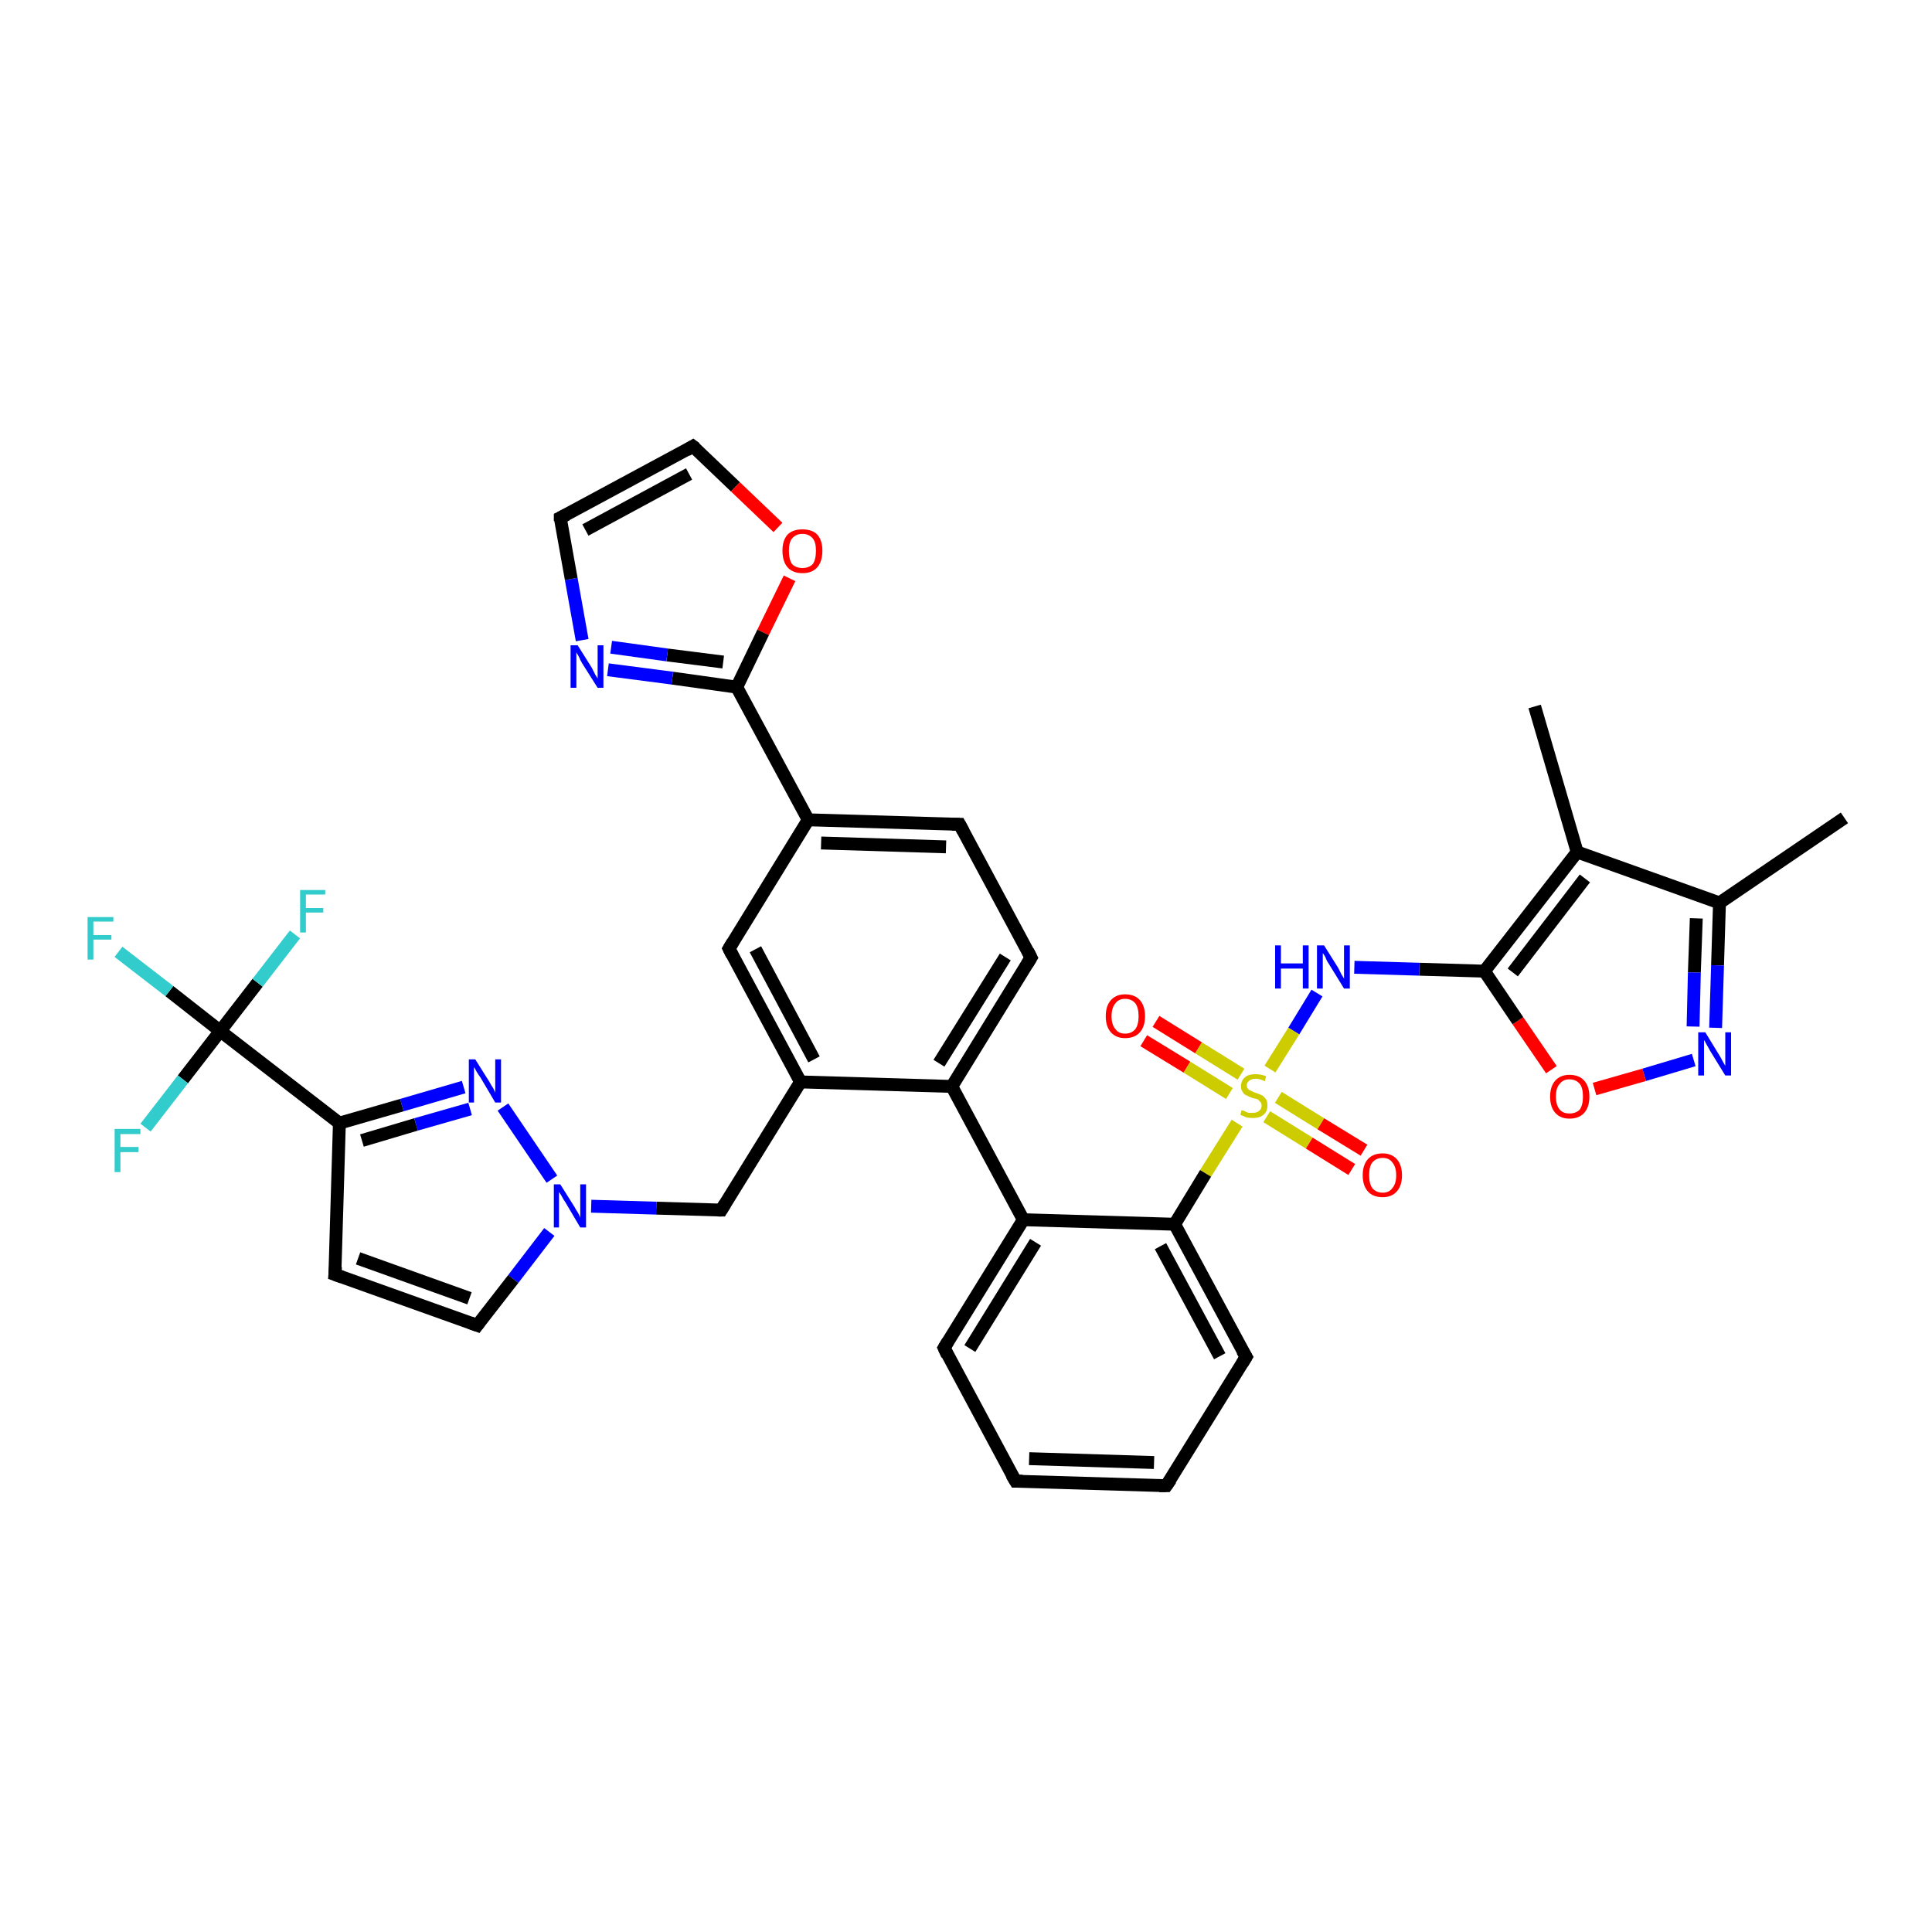 <?xml version='1.0' encoding='iso-8859-1'?>
<svg version='1.1' baseProfile='full'
              xmlns='http://www.w3.org/2000/svg'
                      xmlns:rdkit='http://www.rdkit.org/xml'
                      xmlns:xlink='http://www.w3.org/1999/xlink'
                  xml:space='preserve'
width='300px' height='300px' viewBox='0 0 300 300'>
<!-- END OF HEADER -->
<rect style='opacity:1.0;fill:#FFFFFF;stroke:none' width='300.0' height='300.0' x='0.0' y='0.0'> </rect>
<path class='bond-0 atom-0 atom-1' d='M 286.4,127.0 L 267.0,140.2' style='fill:none;fill-rule:evenodd;stroke:#000000;stroke-width:2.0px;stroke-linecap:butt;stroke-linejoin:miter;stroke-opacity:1' />
<path class='bond-1 atom-1 atom-2' d='M 267.0,140.2 L 266.7,149.9' style='fill:none;fill-rule:evenodd;stroke:#000000;stroke-width:2.0px;stroke-linecap:butt;stroke-linejoin:miter;stroke-opacity:1' />
<path class='bond-1 atom-1 atom-2' d='M 266.7,149.9 L 266.4,159.6' style='fill:none;fill-rule:evenodd;stroke:#0000FF;stroke-width:2.0px;stroke-linecap:butt;stroke-linejoin:miter;stroke-opacity:1' />
<path class='bond-1 atom-1 atom-2' d='M 263.4,142.6 L 263.1,151.0' style='fill:none;fill-rule:evenodd;stroke:#000000;stroke-width:2.0px;stroke-linecap:butt;stroke-linejoin:miter;stroke-opacity:1' />
<path class='bond-1 atom-1 atom-2' d='M 263.1,151.0 L 262.9,159.4' style='fill:none;fill-rule:evenodd;stroke:#0000FF;stroke-width:2.0px;stroke-linecap:butt;stroke-linejoin:miter;stroke-opacity:1' />
<path class='bond-2 atom-2 atom-3' d='M 263.0,164.6 L 255.3,166.9' style='fill:none;fill-rule:evenodd;stroke:#0000FF;stroke-width:2.0px;stroke-linecap:butt;stroke-linejoin:miter;stroke-opacity:1' />
<path class='bond-2 atom-2 atom-3' d='M 255.3,166.9 L 247.6,169.1' style='fill:none;fill-rule:evenodd;stroke:#FF0000;stroke-width:2.0px;stroke-linecap:butt;stroke-linejoin:miter;stroke-opacity:1' />
<path class='bond-3 atom-3 atom-4' d='M 240.9,166.1 L 235.7,158.5' style='fill:none;fill-rule:evenodd;stroke:#FF0000;stroke-width:2.0px;stroke-linecap:butt;stroke-linejoin:miter;stroke-opacity:1' />
<path class='bond-3 atom-3 atom-4' d='M 235.7,158.5 L 230.5,150.8' style='fill:none;fill-rule:evenodd;stroke:#000000;stroke-width:2.0px;stroke-linecap:butt;stroke-linejoin:miter;stroke-opacity:1' />
<path class='bond-4 atom-4 atom-5' d='M 230.5,150.8 L 220.4,150.5' style='fill:none;fill-rule:evenodd;stroke:#000000;stroke-width:2.0px;stroke-linecap:butt;stroke-linejoin:miter;stroke-opacity:1' />
<path class='bond-4 atom-4 atom-5' d='M 220.4,150.5 L 210.3,150.2' style='fill:none;fill-rule:evenodd;stroke:#0000FF;stroke-width:2.0px;stroke-linecap:butt;stroke-linejoin:miter;stroke-opacity:1' />
<path class='bond-5 atom-5 atom-6' d='M 204.5,154.2 L 200.9,160.1' style='fill:none;fill-rule:evenodd;stroke:#0000FF;stroke-width:2.0px;stroke-linecap:butt;stroke-linejoin:miter;stroke-opacity:1' />
<path class='bond-5 atom-5 atom-6' d='M 200.9,160.1 L 197.2,166.0' style='fill:none;fill-rule:evenodd;stroke:#CCCC00;stroke-width:2.0px;stroke-linecap:butt;stroke-linejoin:miter;stroke-opacity:1' />
<path class='bond-6 atom-6 atom-7' d='M 196.7,173.4 L 203.3,177.5' style='fill:none;fill-rule:evenodd;stroke:#CCCC00;stroke-width:2.0px;stroke-linecap:butt;stroke-linejoin:miter;stroke-opacity:1' />
<path class='bond-6 atom-6 atom-7' d='M 203.3,177.5 L 209.9,181.6' style='fill:none;fill-rule:evenodd;stroke:#FF0000;stroke-width:2.0px;stroke-linecap:butt;stroke-linejoin:miter;stroke-opacity:1' />
<path class='bond-6 atom-6 atom-7' d='M 198.5,170.4 L 205.1,174.5' style='fill:none;fill-rule:evenodd;stroke:#CCCC00;stroke-width:2.0px;stroke-linecap:butt;stroke-linejoin:miter;stroke-opacity:1' />
<path class='bond-6 atom-6 atom-7' d='M 205.1,174.5 L 211.8,178.6' style='fill:none;fill-rule:evenodd;stroke:#FF0000;stroke-width:2.0px;stroke-linecap:butt;stroke-linejoin:miter;stroke-opacity:1' />
<path class='bond-7 atom-6 atom-8' d='M 192.7,166.8 L 186.1,162.7' style='fill:none;fill-rule:evenodd;stroke:#CCCC00;stroke-width:2.0px;stroke-linecap:butt;stroke-linejoin:miter;stroke-opacity:1' />
<path class='bond-7 atom-6 atom-8' d='M 186.1,162.7 L 179.5,158.6' style='fill:none;fill-rule:evenodd;stroke:#FF0000;stroke-width:2.0px;stroke-linecap:butt;stroke-linejoin:miter;stroke-opacity:1' />
<path class='bond-7 atom-6 atom-8' d='M 190.9,169.8 L 184.3,165.7' style='fill:none;fill-rule:evenodd;stroke:#CCCC00;stroke-width:2.0px;stroke-linecap:butt;stroke-linejoin:miter;stroke-opacity:1' />
<path class='bond-7 atom-6 atom-8' d='M 184.3,165.7 L 177.6,161.6' style='fill:none;fill-rule:evenodd;stroke:#FF0000;stroke-width:2.0px;stroke-linecap:butt;stroke-linejoin:miter;stroke-opacity:1' />
<path class='bond-8 atom-6 atom-9' d='M 192.1,174.4 L 187.2,182.2' style='fill:none;fill-rule:evenodd;stroke:#CCCC00;stroke-width:2.0px;stroke-linecap:butt;stroke-linejoin:miter;stroke-opacity:1' />
<path class='bond-8 atom-6 atom-9' d='M 187.2,182.2 L 182.4,190.1' style='fill:none;fill-rule:evenodd;stroke:#000000;stroke-width:2.0px;stroke-linecap:butt;stroke-linejoin:miter;stroke-opacity:1' />
<path class='bond-9 atom-9 atom-10' d='M 182.4,190.1 L 193.5,210.7' style='fill:none;fill-rule:evenodd;stroke:#000000;stroke-width:2.0px;stroke-linecap:butt;stroke-linejoin:miter;stroke-opacity:1' />
<path class='bond-9 atom-9 atom-10' d='M 180.2,193.5 L 189.4,210.6' style='fill:none;fill-rule:evenodd;stroke:#000000;stroke-width:2.0px;stroke-linecap:butt;stroke-linejoin:miter;stroke-opacity:1' />
<path class='bond-10 atom-10 atom-11' d='M 193.5,210.7 L 181.1,230.7' style='fill:none;fill-rule:evenodd;stroke:#000000;stroke-width:2.0px;stroke-linecap:butt;stroke-linejoin:miter;stroke-opacity:1' />
<path class='bond-11 atom-11 atom-12' d='M 181.1,230.7 L 157.7,230.0' style='fill:none;fill-rule:evenodd;stroke:#000000;stroke-width:2.0px;stroke-linecap:butt;stroke-linejoin:miter;stroke-opacity:1' />
<path class='bond-11 atom-11 atom-12' d='M 179.2,227.1 L 159.8,226.5' style='fill:none;fill-rule:evenodd;stroke:#000000;stroke-width:2.0px;stroke-linecap:butt;stroke-linejoin:miter;stroke-opacity:1' />
<path class='bond-12 atom-12 atom-13' d='M 157.7,230.0 L 146.6,209.3' style='fill:none;fill-rule:evenodd;stroke:#000000;stroke-width:2.0px;stroke-linecap:butt;stroke-linejoin:miter;stroke-opacity:1' />
<path class='bond-13 atom-13 atom-14' d='M 146.6,209.3 L 158.9,189.4' style='fill:none;fill-rule:evenodd;stroke:#000000;stroke-width:2.0px;stroke-linecap:butt;stroke-linejoin:miter;stroke-opacity:1' />
<path class='bond-13 atom-13 atom-14' d='M 150.6,209.4 L 160.8,192.9' style='fill:none;fill-rule:evenodd;stroke:#000000;stroke-width:2.0px;stroke-linecap:butt;stroke-linejoin:miter;stroke-opacity:1' />
<path class='bond-14 atom-14 atom-15' d='M 158.9,189.4 L 147.8,168.7' style='fill:none;fill-rule:evenodd;stroke:#000000;stroke-width:2.0px;stroke-linecap:butt;stroke-linejoin:miter;stroke-opacity:1' />
<path class='bond-15 atom-15 atom-16' d='M 147.8,168.7 L 160.1,148.7' style='fill:none;fill-rule:evenodd;stroke:#000000;stroke-width:2.0px;stroke-linecap:butt;stroke-linejoin:miter;stroke-opacity:1' />
<path class='bond-15 atom-15 atom-16' d='M 145.8,165.1 L 156.1,148.6' style='fill:none;fill-rule:evenodd;stroke:#000000;stroke-width:2.0px;stroke-linecap:butt;stroke-linejoin:miter;stroke-opacity:1' />
<path class='bond-16 atom-16 atom-17' d='M 160.1,148.7 L 149.0,128.0' style='fill:none;fill-rule:evenodd;stroke:#000000;stroke-width:2.0px;stroke-linecap:butt;stroke-linejoin:miter;stroke-opacity:1' />
<path class='bond-17 atom-17 atom-18' d='M 149.0,128.0 L 125.5,127.3' style='fill:none;fill-rule:evenodd;stroke:#000000;stroke-width:2.0px;stroke-linecap:butt;stroke-linejoin:miter;stroke-opacity:1' />
<path class='bond-17 atom-17 atom-18' d='M 146.9,131.5 L 127.5,130.9' style='fill:none;fill-rule:evenodd;stroke:#000000;stroke-width:2.0px;stroke-linecap:butt;stroke-linejoin:miter;stroke-opacity:1' />
<path class='bond-18 atom-18 atom-19' d='M 125.5,127.3 L 113.2,147.3' style='fill:none;fill-rule:evenodd;stroke:#000000;stroke-width:2.0px;stroke-linecap:butt;stroke-linejoin:miter;stroke-opacity:1' />
<path class='bond-19 atom-19 atom-20' d='M 113.2,147.3 L 124.3,168.0' style='fill:none;fill-rule:evenodd;stroke:#000000;stroke-width:2.0px;stroke-linecap:butt;stroke-linejoin:miter;stroke-opacity:1' />
<path class='bond-19 atom-19 atom-20' d='M 117.3,147.4 L 126.4,164.5' style='fill:none;fill-rule:evenodd;stroke:#000000;stroke-width:2.0px;stroke-linecap:butt;stroke-linejoin:miter;stroke-opacity:1' />
<path class='bond-20 atom-20 atom-21' d='M 124.3,168.0 L 112.0,187.9' style='fill:none;fill-rule:evenodd;stroke:#000000;stroke-width:2.0px;stroke-linecap:butt;stroke-linejoin:miter;stroke-opacity:1' />
<path class='bond-21 atom-21 atom-22' d='M 112.0,187.9 L 101.9,187.6' style='fill:none;fill-rule:evenodd;stroke:#000000;stroke-width:2.0px;stroke-linecap:butt;stroke-linejoin:miter;stroke-opacity:1' />
<path class='bond-21 atom-21 atom-22' d='M 101.9,187.6 L 91.8,187.3' style='fill:none;fill-rule:evenodd;stroke:#0000FF;stroke-width:2.0px;stroke-linecap:butt;stroke-linejoin:miter;stroke-opacity:1' />
<path class='bond-22 atom-22 atom-23' d='M 85.3,191.3 L 79.7,198.6' style='fill:none;fill-rule:evenodd;stroke:#0000FF;stroke-width:2.0px;stroke-linecap:butt;stroke-linejoin:miter;stroke-opacity:1' />
<path class='bond-22 atom-22 atom-23' d='M 79.7,198.6 L 74.1,205.8' style='fill:none;fill-rule:evenodd;stroke:#000000;stroke-width:2.0px;stroke-linecap:butt;stroke-linejoin:miter;stroke-opacity:1' />
<path class='bond-23 atom-23 atom-24' d='M 74.1,205.8 L 52.0,197.9' style='fill:none;fill-rule:evenodd;stroke:#000000;stroke-width:2.0px;stroke-linecap:butt;stroke-linejoin:miter;stroke-opacity:1' />
<path class='bond-23 atom-23 atom-24' d='M 72.9,201.6 L 55.6,195.4' style='fill:none;fill-rule:evenodd;stroke:#000000;stroke-width:2.0px;stroke-linecap:butt;stroke-linejoin:miter;stroke-opacity:1' />
<path class='bond-24 atom-24 atom-25' d='M 52.0,197.9 L 52.7,174.4' style='fill:none;fill-rule:evenodd;stroke:#000000;stroke-width:2.0px;stroke-linecap:butt;stroke-linejoin:miter;stroke-opacity:1' />
<path class='bond-25 atom-25 atom-26' d='M 52.7,174.4 L 62.4,171.6' style='fill:none;fill-rule:evenodd;stroke:#000000;stroke-width:2.0px;stroke-linecap:butt;stroke-linejoin:miter;stroke-opacity:1' />
<path class='bond-25 atom-25 atom-26' d='M 62.4,171.6 L 72.0,168.8' style='fill:none;fill-rule:evenodd;stroke:#0000FF;stroke-width:2.0px;stroke-linecap:butt;stroke-linejoin:miter;stroke-opacity:1' />
<path class='bond-25 atom-25 atom-26' d='M 56.2,177.1 L 64.6,174.6' style='fill:none;fill-rule:evenodd;stroke:#000000;stroke-width:2.0px;stroke-linecap:butt;stroke-linejoin:miter;stroke-opacity:1' />
<path class='bond-25 atom-25 atom-26' d='M 64.6,174.6 L 73.0,172.2' style='fill:none;fill-rule:evenodd;stroke:#0000FF;stroke-width:2.0px;stroke-linecap:butt;stroke-linejoin:miter;stroke-opacity:1' />
<path class='bond-26 atom-25 atom-27' d='M 52.7,174.4 L 34.2,160.1' style='fill:none;fill-rule:evenodd;stroke:#000000;stroke-width:2.0px;stroke-linecap:butt;stroke-linejoin:miter;stroke-opacity:1' />
<path class='bond-27 atom-27 atom-28' d='M 34.2,160.1 L 26.3,153.9' style='fill:none;fill-rule:evenodd;stroke:#000000;stroke-width:2.0px;stroke-linecap:butt;stroke-linejoin:miter;stroke-opacity:1' />
<path class='bond-27 atom-27 atom-28' d='M 26.3,153.9 L 18.4,147.8' style='fill:none;fill-rule:evenodd;stroke:#33CCCC;stroke-width:2.0px;stroke-linecap:butt;stroke-linejoin:miter;stroke-opacity:1' />
<path class='bond-28 atom-27 atom-29' d='M 34.2,160.1 L 40.0,152.6' style='fill:none;fill-rule:evenodd;stroke:#000000;stroke-width:2.0px;stroke-linecap:butt;stroke-linejoin:miter;stroke-opacity:1' />
<path class='bond-28 atom-27 atom-29' d='M 40.0,152.6 L 45.8,145.1' style='fill:none;fill-rule:evenodd;stroke:#33CCCC;stroke-width:2.0px;stroke-linecap:butt;stroke-linejoin:miter;stroke-opacity:1' />
<path class='bond-29 atom-27 atom-30' d='M 34.2,160.1 L 28.4,167.6' style='fill:none;fill-rule:evenodd;stroke:#000000;stroke-width:2.0px;stroke-linecap:butt;stroke-linejoin:miter;stroke-opacity:1' />
<path class='bond-29 atom-27 atom-30' d='M 28.4,167.6 L 22.6,175.1' style='fill:none;fill-rule:evenodd;stroke:#33CCCC;stroke-width:2.0px;stroke-linecap:butt;stroke-linejoin:miter;stroke-opacity:1' />
<path class='bond-30 atom-18 atom-31' d='M 125.5,127.3 L 114.4,106.7' style='fill:none;fill-rule:evenodd;stroke:#000000;stroke-width:2.0px;stroke-linecap:butt;stroke-linejoin:miter;stroke-opacity:1' />
<path class='bond-31 atom-31 atom-32' d='M 114.4,106.7 L 104.4,105.3' style='fill:none;fill-rule:evenodd;stroke:#000000;stroke-width:2.0px;stroke-linecap:butt;stroke-linejoin:miter;stroke-opacity:1' />
<path class='bond-31 atom-31 atom-32' d='M 104.4,105.3 L 94.4,104.0' style='fill:none;fill-rule:evenodd;stroke:#0000FF;stroke-width:2.0px;stroke-linecap:butt;stroke-linejoin:miter;stroke-opacity:1' />
<path class='bond-31 atom-31 atom-32' d='M 112.3,102.8 L 103.6,101.7' style='fill:none;fill-rule:evenodd;stroke:#000000;stroke-width:2.0px;stroke-linecap:butt;stroke-linejoin:miter;stroke-opacity:1' />
<path class='bond-31 atom-31 atom-32' d='M 103.6,101.7 L 94.9,100.5' style='fill:none;fill-rule:evenodd;stroke:#0000FF;stroke-width:2.0px;stroke-linecap:butt;stroke-linejoin:miter;stroke-opacity:1' />
<path class='bond-32 atom-32 atom-33' d='M 90.4,99.4 L 88.7,89.9' style='fill:none;fill-rule:evenodd;stroke:#0000FF;stroke-width:2.0px;stroke-linecap:butt;stroke-linejoin:miter;stroke-opacity:1' />
<path class='bond-32 atom-32 atom-33' d='M 88.7,89.9 L 87.0,80.4' style='fill:none;fill-rule:evenodd;stroke:#000000;stroke-width:2.0px;stroke-linecap:butt;stroke-linejoin:miter;stroke-opacity:1' />
<path class='bond-33 atom-33 atom-34' d='M 87.0,80.4 L 107.6,69.3' style='fill:none;fill-rule:evenodd;stroke:#000000;stroke-width:2.0px;stroke-linecap:butt;stroke-linejoin:miter;stroke-opacity:1' />
<path class='bond-33 atom-33 atom-34' d='M 90.9,82.3 L 107.0,73.6' style='fill:none;fill-rule:evenodd;stroke:#000000;stroke-width:2.0px;stroke-linecap:butt;stroke-linejoin:miter;stroke-opacity:1' />
<path class='bond-34 atom-34 atom-35' d='M 107.6,69.3 L 114.2,75.6' style='fill:none;fill-rule:evenodd;stroke:#000000;stroke-width:2.0px;stroke-linecap:butt;stroke-linejoin:miter;stroke-opacity:1' />
<path class='bond-34 atom-34 atom-35' d='M 114.2,75.6 L 120.8,81.9' style='fill:none;fill-rule:evenodd;stroke:#FF0000;stroke-width:2.0px;stroke-linecap:butt;stroke-linejoin:miter;stroke-opacity:1' />
<path class='bond-35 atom-4 atom-36' d='M 230.5,150.8 L 244.9,132.3' style='fill:none;fill-rule:evenodd;stroke:#000000;stroke-width:2.0px;stroke-linecap:butt;stroke-linejoin:miter;stroke-opacity:1' />
<path class='bond-35 atom-4 atom-36' d='M 234.9,151.0 L 246.1,136.4' style='fill:none;fill-rule:evenodd;stroke:#000000;stroke-width:2.0px;stroke-linecap:butt;stroke-linejoin:miter;stroke-opacity:1' />
<path class='bond-36 atom-36 atom-37' d='M 244.9,132.3 L 238.3,109.7' style='fill:none;fill-rule:evenodd;stroke:#000000;stroke-width:2.0px;stroke-linecap:butt;stroke-linejoin:miter;stroke-opacity:1' />
<path class='bond-37 atom-36 atom-1' d='M 244.9,132.3 L 267.0,140.2' style='fill:none;fill-rule:evenodd;stroke:#000000;stroke-width:2.0px;stroke-linecap:butt;stroke-linejoin:miter;stroke-opacity:1' />
<path class='bond-38 atom-14 atom-9' d='M 158.9,189.4 L 182.4,190.1' style='fill:none;fill-rule:evenodd;stroke:#000000;stroke-width:2.0px;stroke-linecap:butt;stroke-linejoin:miter;stroke-opacity:1' />
<path class='bond-39 atom-20 atom-15' d='M 124.3,168.0 L 147.8,168.7' style='fill:none;fill-rule:evenodd;stroke:#000000;stroke-width:2.0px;stroke-linecap:butt;stroke-linejoin:miter;stroke-opacity:1' />
<path class='bond-40 atom-26 atom-22' d='M 78.1,171.9 L 85.7,183.1' style='fill:none;fill-rule:evenodd;stroke:#0000FF;stroke-width:2.0px;stroke-linecap:butt;stroke-linejoin:miter;stroke-opacity:1' />
<path class='bond-41 atom-35 atom-31' d='M 122.6,89.8 L 118.5,98.2' style='fill:none;fill-rule:evenodd;stroke:#FF0000;stroke-width:2.0px;stroke-linecap:butt;stroke-linejoin:miter;stroke-opacity:1' />
<path class='bond-41 atom-35 atom-31' d='M 118.5,98.2 L 114.4,106.7' style='fill:none;fill-rule:evenodd;stroke:#000000;stroke-width:2.0px;stroke-linecap:butt;stroke-linejoin:miter;stroke-opacity:1' />
<path d='M 192.9,209.7 L 193.5,210.7 L 192.9,211.7' style='fill:none;stroke:#000000;stroke-width:2.0px;stroke-linecap:butt;stroke-linejoin:miter;stroke-opacity:1;' />
<path d='M 181.8,229.7 L 181.1,230.7 L 180.0,230.7' style='fill:none;stroke:#000000;stroke-width:2.0px;stroke-linecap:butt;stroke-linejoin:miter;stroke-opacity:1;' />
<path d='M 158.8,230.0 L 157.7,230.0 L 157.1,229.0' style='fill:none;stroke:#000000;stroke-width:2.0px;stroke-linecap:butt;stroke-linejoin:miter;stroke-opacity:1;' />
<path d='M 147.1,210.4 L 146.6,209.3 L 147.2,208.3' style='fill:none;stroke:#000000;stroke-width:2.0px;stroke-linecap:butt;stroke-linejoin:miter;stroke-opacity:1;' />
<path d='M 159.5,149.7 L 160.1,148.7 L 159.6,147.7' style='fill:none;stroke:#000000;stroke-width:2.0px;stroke-linecap:butt;stroke-linejoin:miter;stroke-opacity:1;' />
<path d='M 149.6,129.1 L 149.0,128.0 L 147.8,128.0' style='fill:none;stroke:#000000;stroke-width:2.0px;stroke-linecap:butt;stroke-linejoin:miter;stroke-opacity:1;' />
<path d='M 113.8,146.3 L 113.2,147.3 L 113.7,148.3' style='fill:none;stroke:#000000;stroke-width:2.0px;stroke-linecap:butt;stroke-linejoin:miter;stroke-opacity:1;' />
<path d='M 112.6,186.9 L 112.0,187.9 L 111.5,187.9' style='fill:none;stroke:#000000;stroke-width:2.0px;stroke-linecap:butt;stroke-linejoin:miter;stroke-opacity:1;' />
<path d='M 74.4,205.4 L 74.1,205.8 L 73.0,205.4' style='fill:none;stroke:#000000;stroke-width:2.0px;stroke-linecap:butt;stroke-linejoin:miter;stroke-opacity:1;' />
<path d='M 53.1,198.3 L 52.0,197.9 L 52.1,196.7' style='fill:none;stroke:#000000;stroke-width:2.0px;stroke-linecap:butt;stroke-linejoin:miter;stroke-opacity:1;' />
<path d='M 87.0,80.9 L 87.0,80.4 L 88.0,79.9' style='fill:none;stroke:#000000;stroke-width:2.0px;stroke-linecap:butt;stroke-linejoin:miter;stroke-opacity:1;' />
<path d='M 106.6,69.9 L 107.6,69.3 L 108.0,69.6' style='fill:none;stroke:#000000;stroke-width:2.0px;stroke-linecap:butt;stroke-linejoin:miter;stroke-opacity:1;' />
<path class='atom-2' d='M 264.8 160.3
L 267.0 163.9
Q 267.2 164.2, 267.5 164.8
Q 267.9 165.5, 267.9 165.5
L 267.9 160.3
L 268.8 160.3
L 268.8 167.0
L 267.9 167.0
L 265.5 163.1
Q 265.3 162.7, 265.0 162.2
Q 264.7 161.6, 264.6 161.5
L 264.6 167.0
L 263.7 167.0
L 263.7 160.3
L 264.8 160.3
' fill='#0000FF'/>
<path class='atom-3' d='M 240.7 170.3
Q 240.7 168.7, 241.5 167.8
Q 242.3 166.9, 243.7 166.9
Q 245.2 166.9, 246.0 167.8
Q 246.8 168.7, 246.8 170.3
Q 246.8 171.9, 246.0 172.8
Q 245.2 173.7, 243.7 173.7
Q 242.3 173.7, 241.5 172.8
Q 240.7 171.9, 240.7 170.3
M 243.7 172.9
Q 244.7 172.9, 245.3 172.3
Q 245.8 171.6, 245.8 170.3
Q 245.8 168.9, 245.3 168.3
Q 244.7 167.6, 243.7 167.6
Q 242.7 167.6, 242.2 168.3
Q 241.6 168.9, 241.6 170.3
Q 241.6 171.6, 242.2 172.3
Q 242.7 172.9, 243.7 172.9
' fill='#FF0000'/>
<path class='atom-5' d='M 198.0 146.8
L 198.9 146.8
L 198.9 149.6
L 202.3 149.6
L 202.3 146.8
L 203.2 146.8
L 203.2 153.5
L 202.3 153.5
L 202.3 150.4
L 198.9 150.4
L 198.9 153.5
L 198.0 153.5
L 198.0 146.8
' fill='#0000FF'/>
<path class='atom-5' d='M 205.6 146.8
L 207.8 150.3
Q 208.0 150.7, 208.3 151.3
Q 208.7 151.9, 208.7 152.0
L 208.7 146.8
L 209.6 146.8
L 209.6 153.5
L 208.7 153.5
L 206.3 149.6
Q 206.0 149.2, 205.8 148.6
Q 205.5 148.1, 205.4 148.0
L 205.4 153.5
L 204.5 153.5
L 204.5 146.8
L 205.6 146.8
' fill='#0000FF'/>
<path class='atom-6' d='M 192.8 172.4
Q 192.9 172.4, 193.2 172.5
Q 193.5 172.7, 193.9 172.8
Q 194.2 172.8, 194.5 172.8
Q 195.2 172.8, 195.5 172.5
Q 195.9 172.2, 195.9 171.7
Q 195.9 171.3, 195.7 171.1
Q 195.5 170.9, 195.3 170.7
Q 195.0 170.6, 194.5 170.5
Q 193.9 170.3, 193.6 170.1
Q 193.2 170.0, 193.0 169.6
Q 192.7 169.3, 192.7 168.7
Q 192.7 167.8, 193.3 167.3
Q 193.8 166.8, 195.0 166.8
Q 195.7 166.8, 196.6 167.1
L 196.4 167.9
Q 195.6 167.5, 195.0 167.5
Q 194.4 167.5, 194.0 167.8
Q 193.6 168.1, 193.6 168.5
Q 193.6 168.9, 193.8 169.1
Q 194.0 169.3, 194.3 169.4
Q 194.6 169.6, 195.0 169.7
Q 195.6 169.9, 196.0 170.1
Q 196.3 170.3, 196.6 170.7
Q 196.8 171.0, 196.8 171.7
Q 196.8 172.6, 196.2 173.1
Q 195.6 173.6, 194.6 173.6
Q 194.0 173.6, 193.5 173.5
Q 193.1 173.3, 192.6 173.1
L 192.8 172.4
' fill='#CCCC00'/>
<path class='atom-7' d='M 211.6 182.5
Q 211.6 180.9, 212.4 180.0
Q 213.2 179.1, 214.7 179.1
Q 216.1 179.1, 216.9 180.0
Q 217.7 180.9, 217.7 182.5
Q 217.7 184.1, 216.9 185.0
Q 216.1 185.9, 214.7 185.9
Q 213.2 185.9, 212.4 185.0
Q 211.6 184.1, 211.6 182.5
M 214.7 185.2
Q 215.7 185.2, 216.2 184.5
Q 216.8 183.8, 216.8 182.5
Q 216.8 181.2, 216.2 180.5
Q 215.7 179.8, 214.7 179.8
Q 213.7 179.8, 213.1 180.5
Q 212.6 181.1, 212.6 182.5
Q 212.6 183.8, 213.1 184.5
Q 213.7 185.2, 214.7 185.2
' fill='#FF0000'/>
<path class='atom-8' d='M 171.7 157.8
Q 171.7 156.2, 172.5 155.3
Q 173.3 154.4, 174.7 154.4
Q 176.2 154.4, 177.0 155.3
Q 177.8 156.2, 177.8 157.8
Q 177.8 159.4, 177.0 160.3
Q 176.2 161.2, 174.7 161.2
Q 173.3 161.2, 172.5 160.3
Q 171.7 159.4, 171.7 157.8
M 174.7 160.5
Q 175.7 160.5, 176.3 159.8
Q 176.8 159.1, 176.8 157.8
Q 176.8 156.5, 176.3 155.8
Q 175.7 155.1, 174.7 155.1
Q 173.7 155.1, 173.2 155.8
Q 172.6 156.5, 172.6 157.8
Q 172.6 159.1, 173.2 159.8
Q 173.7 160.5, 174.7 160.5
' fill='#FF0000'/>
<path class='atom-22' d='M 87.0 183.9
L 89.2 187.4
Q 89.4 187.8, 89.8 188.4
Q 90.1 189.0, 90.1 189.1
L 90.1 183.9
L 91.0 183.9
L 91.0 190.6
L 90.1 190.6
L 87.8 186.7
Q 87.5 186.3, 87.2 185.7
Q 86.9 185.2, 86.8 185.1
L 86.8 190.6
L 86.0 190.6
L 86.0 183.9
L 87.0 183.9
' fill='#0000FF'/>
<path class='atom-26' d='M 73.8 164.5
L 76.0 168.0
Q 76.2 168.4, 76.6 169.0
Q 76.9 169.6, 76.9 169.7
L 76.9 164.5
L 77.8 164.5
L 77.8 171.2
L 76.9 171.2
L 74.6 167.3
Q 74.3 166.9, 74.0 166.4
Q 73.7 165.8, 73.6 165.7
L 73.6 171.2
L 72.8 171.2
L 72.8 164.5
L 73.8 164.5
' fill='#0000FF'/>
<path class='atom-28' d='M 13.6 142.4
L 17.6 142.4
L 17.6 143.1
L 14.5 143.1
L 14.5 145.2
L 17.3 145.2
L 17.3 145.9
L 14.5 145.9
L 14.5 149.0
L 13.6 149.0
L 13.6 142.4
' fill='#33CCCC'/>
<path class='atom-29' d='M 46.6 138.2
L 50.5 138.2
L 50.5 138.9
L 47.5 138.9
L 47.5 141.0
L 50.2 141.0
L 50.2 141.7
L 47.5 141.7
L 47.5 144.8
L 46.6 144.8
L 46.6 138.2
' fill='#33CCCC'/>
<path class='atom-30' d='M 17.8 175.3
L 21.8 175.3
L 21.8 176.1
L 18.7 176.1
L 18.7 178.1
L 21.5 178.1
L 21.5 178.9
L 18.7 178.9
L 18.7 182.0
L 17.8 182.0
L 17.8 175.3
' fill='#33CCCC'/>
<path class='atom-32' d='M 89.7 100.2
L 91.9 103.7
Q 92.1 104.1, 92.4 104.7
Q 92.8 105.3, 92.8 105.4
L 92.8 100.2
L 93.7 100.2
L 93.7 106.8
L 92.8 106.8
L 90.4 103.0
Q 90.1 102.5, 89.9 102.0
Q 89.6 101.5, 89.5 101.3
L 89.5 106.8
L 88.6 106.8
L 88.6 100.2
L 89.7 100.2
' fill='#0000FF'/>
<path class='atom-35' d='M 121.5 85.5
Q 121.5 83.9, 122.3 83.0
Q 123.1 82.2, 124.6 82.2
Q 126.1 82.2, 126.9 83.0
Q 127.7 83.9, 127.7 85.5
Q 127.7 87.2, 126.9 88.1
Q 126.1 89.0, 124.6 89.0
Q 123.1 89.0, 122.3 88.1
Q 121.5 87.2, 121.5 85.5
M 124.6 88.2
Q 125.6 88.2, 126.2 87.6
Q 126.7 86.9, 126.7 85.5
Q 126.7 84.2, 126.2 83.6
Q 125.6 82.9, 124.6 82.9
Q 123.6 82.9, 123.0 83.6
Q 122.5 84.2, 122.5 85.5
Q 122.5 86.9, 123.0 87.6
Q 123.6 88.2, 124.6 88.2
' fill='#FF0000'/>
</svg>
